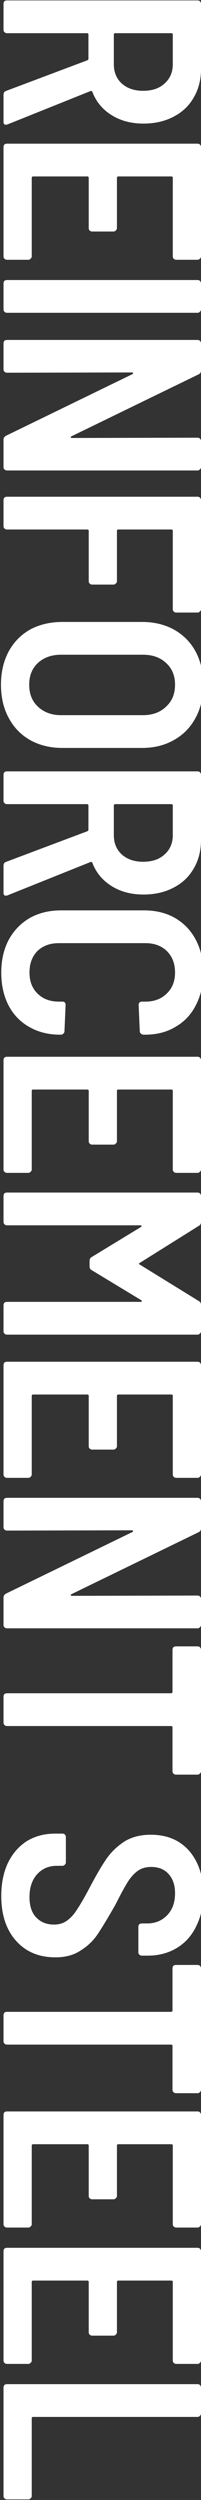 <svg width="114" height="1416" viewBox="0 0 114 1416" fill="none" xmlns="http://www.w3.org/2000/svg">
<rect x="0" y="0" width="114" height="1416" fill="#333333" stroke="none"/>
<path d="M2 53.68C2 52.507 2.533 51.76 3.6 51.44L49.52 34.16C49.947 33.947 50.16 33.68 50.16 33.36L50.16 19.6C50.16 19.067 49.893 18.8 49.36 18.8L3.92 18.8C3.387 18.8 2.907 18.587 2.48 18.16C2.16 17.84 2 17.413 2 16.88L2 2.16C2 1.627 2.16 1.147 2.48 0.72C2.907 0.4 3.387 0.24 3.92 0.24L112.08 0.24C112.613 0.24 113.04 0.4 113.36 0.72C113.787 1.147 114 1.627 114 2.16L114 39.12C114 45.2 112.613 50.587 109.84 55.28C107.173 59.973 103.333 63.6 98.32 66.16C93.413 68.72 87.76 70 81.36 70C74.427 70 68.4 68.4 63.28 65.2C58.16 62 54.533 57.627 52.4 52.08C52.187 51.547 51.813 51.387 51.28 51.6L4.24 70.48C4.027 70.587 3.707 70.64 3.28 70.64C2.427 70.64 2 70.107 2 69.04L2 53.68ZM98 19.6C98 19.067 97.733 18.8 97.2 18.8L65.36 18.8C64.827 18.8 64.56 19.067 64.56 19.6L64.56 36.4C64.56 40.88 66.053 44.507 69.04 47.28C72.133 50.053 76.187 51.44 81.2 51.44C86.32 51.44 90.373 50.053 93.36 47.28C96.453 44.507 98 40.88 98 36.4L98 19.6ZM99.92 147.137C99.387 147.137 98.907 146.924 98.48 146.497C98.16 146.177 98 145.751 98 145.217L98 100.737C98 100.204 97.733 99.938 97.2 99.938L67.12 99.938C66.587 99.938 66.32 100.204 66.32 100.737L66.32 129.217C66.32 129.751 66.107 130.177 65.68 130.497C65.36 130.924 64.933 131.137 64.4 131.137L52.24 131.137C51.707 131.137 51.227 130.924 50.8 130.497C50.48 130.177 50.32 129.751 50.32 129.217L50.32 100.737C50.32 100.204 50.053 99.938 49.52 99.938L18.8 99.938C18.267 99.938 18 100.204 18 100.737L18 145.217C18 145.751 17.787 146.177 17.36 146.497C17.04 146.924 16.613 147.137 16.08 147.137L3.92 147.137C3.387 147.137 2.907 146.924 2.48 146.497C2.16 146.177 2 145.751 2 145.217L2 83.297C2 82.764 2.16 82.284 2.48 81.858C2.907 81.537 3.387 81.377 3.92 81.377L112.08 81.377C112.613 81.377 113.04 81.537 113.36 81.858C113.787 82.284 114 82.764 114 83.297L114 145.218C114 145.751 113.787 146.177 113.36 146.497C113.04 146.924 112.613 147.137 112.08 147.137L99.92 147.137ZM2 160.529C2 159.995 2.16 159.515 2.48 159.089C2.907 158.769 3.387 158.609 3.92 158.609L112.08 158.609C112.613 158.609 113.04 158.769 113.36 159.089C113.787 159.515 114 159.995 114 160.529L114 175.249C114 175.782 113.787 176.209 113.36 176.529C113.04 176.955 112.613 177.169 112.08 177.169L3.92 177.169C3.387 177.169 2.907 176.955 2.48 176.529C2.16 176.209 2 175.782 2 175.249L2 160.529ZM112.08 247.915C112.613 247.915 113.04 248.075 113.36 248.395C113.787 248.822 114 249.302 114 249.835L114 264.555C114 265.088 113.787 265.515 113.36 265.835C113.04 266.262 112.613 266.475 112.08 266.475L3.92 266.475C3.387 266.475 2.907 266.262 2.48 265.835C2.16 265.515 2 265.088 2 264.555L2 249.035C2 248.075 2.48 247.328 3.44 246.795L75.12 211.915C75.44 211.702 75.547 211.488 75.44 211.275C75.44 211.062 75.227 210.955 74.8 210.955L3.92 211.115C3.387 211.115 2.907 210.902 2.48 210.475C2.16 210.155 2 209.728 2 209.195L2 194.475C2 193.942 2.16 193.462 2.48 193.035C2.907 192.715 3.387 192.555 3.92 192.555L112.08 192.555C112.613 192.555 113.04 192.715 113.36 193.035C113.787 193.462 114 193.942 114 194.475L114 209.835C114 210.902 113.52 211.648 112.56 212.075L40.56 247.115C40.24 247.328 40.08 247.542 40.08 247.755C40.187 247.968 40.453 248.075 40.88 248.075L112.08 247.915ZM99.92 346.952C99.387 346.952 98.907 346.739 98.48 346.312C98.16 345.992 98 345.566 98 345.032L98 300.712C98 300.179 97.733 299.912 97.2 299.912L67.12 299.912C66.587 299.912 66.32 300.179 66.32 300.712L66.32 329.192C66.32 329.726 66.107 330.152 65.68 330.472C65.36 330.899 64.933 331.112 64.4 331.112L52.24 331.112C51.707 331.112 51.227 330.899 50.8 330.472C50.48 330.152 50.32 329.726 50.32 329.192L50.32 300.712C50.32 300.179 50.053 299.912 49.52 299.912L3.92 299.912C3.387 299.912 2.907 299.699 2.48 299.272C2.16 298.952 2 298.526 2 297.992L2 283.272C2 282.739 2.16 282.259 2.48 281.832C2.907 281.512 3.387 281.352 3.92 281.352L112.08 281.352C112.613 281.352 113.04 281.512 113.36 281.832C113.787 282.259 114 282.739 114 283.272L114 345.032C114 345.566 113.787 345.992 113.36 346.312C113.04 346.739 112.613 346.952 112.08 346.952L99.92 346.952ZM0.56 387.797C0.56 380.757 2 374.517 4.88 369.077C7.76 363.744 11.813 359.584 17.04 356.597C22.373 353.717 28.507 352.277 35.44 352.277L80.56 352.277C87.387 352.277 93.413 353.717 98.64 356.597C103.973 359.584 108.08 363.744 110.96 369.078C113.84 374.518 115.28 380.758 115.28 387.798C115.28 394.944 113.84 401.184 110.96 406.518C108.08 411.958 103.973 416.171 98.64 419.157C93.413 422.144 87.387 423.638 80.56 423.638L35.44 423.638C28.507 423.638 22.373 422.144 17.04 419.157C11.813 416.171 7.76 411.957 4.88 406.517C2 401.184 0.56 394.944 0.56 387.797ZM16.56 387.797C16.56 393.024 18.213 397.184 21.52 400.277C24.933 403.477 29.307 405.077 34.64 405.077L81.04 405.077C86.48 405.077 90.853 403.477 94.16 400.277C97.573 397.184 99.28 393.024 99.28 387.798C99.28 382.677 97.573 378.571 94.16 375.477C90.853 372.384 86.48 370.837 81.04 370.837L34.64 370.837C29.307 370.837 24.933 372.384 21.52 375.477C18.213 378.571 16.56 382.677 16.56 387.797ZM2 490.349C2 489.175 2.533 488.429 3.6 488.109L49.52 470.829C49.947 470.615 50.16 470.349 50.16 470.029L50.16 456.269C50.16 455.735 49.893 455.469 49.36 455.469L3.92 455.469C3.387 455.469 2.907 455.255 2.48 454.829C2.16 454.509 2 454.082 2 453.549L2 438.829C2 438.295 2.16 437.815 2.48 437.389C2.907 437.069 3.387 436.909 3.92 436.909L112.08 436.909C112.613 436.909 113.04 437.069 113.36 437.389C113.787 437.815 114 438.295 114 438.829L114 475.789C114 481.869 112.613 487.255 109.84 491.949C107.173 496.642 103.333 500.269 98.32 502.829C93.413 505.389 87.76 506.669 81.36 506.669C74.427 506.669 68.4 505.069 63.28 501.869C58.16 498.669 54.533 494.295 52.4 488.749C52.187 488.215 51.813 488.055 51.28 488.269L4.24 507.149C4.027 507.255 3.707 507.309 3.28 507.309C2.427 507.309 2 506.775 2 505.709L2 490.349ZM98 456.269C98 455.735 97.733 455.469 97.2 455.469L65.36 455.469C64.827 455.469 64.56 455.735 64.56 456.269L64.56 473.069C64.56 477.549 66.053 481.175 69.04 483.949C72.133 486.722 76.187 488.109 81.2 488.109C86.32 488.109 90.373 486.722 93.36 483.949C96.453 481.175 98 477.549 98 473.069L98 456.269ZM0.72 550.846C0.72 543.913 2.107 537.78 4.88 532.446C7.76 527.113 11.76 522.953 16.88 519.966C22 517.086 27.92 515.646 34.64 515.646L81.68 515.646C88.4 515.646 94.267 517.086 99.28 519.966C104.4 522.953 108.347 527.113 111.12 532.446C113.893 537.78 115.28 543.913 115.28 550.846C115.28 557.78 113.893 563.913 111.12 569.246C108.453 574.58 104.613 578.686 99.6 581.566C94.693 584.553 88.933 586.046 82.32 586.046L81.36 586.046C80.827 586.046 80.347 585.833 79.92 585.406C79.493 585.086 79.28 584.66 79.28 584.126L78.64 569.246C78.64 567.966 79.28 567.326 80.56 567.326L82.48 567.326C87.493 567.326 91.547 565.78 94.64 562.686C97.733 559.7 99.28 555.753 99.28 550.846C99.28 545.833 97.733 541.78 94.64 538.686C91.547 535.7 87.493 534.206 82.48 534.206L33.36 534.206C28.347 534.206 24.293 535.7 21.2 538.686C18.213 541.78 16.72 545.833 16.72 550.846C16.72 555.753 18.213 559.7 21.2 562.686C24.293 565.78 28.347 567.326 33.36 567.326L35.44 567.326C36.613 567.326 37.2 567.966 37.2 569.246L36.56 584.126C36.56 584.66 36.347 585.086 35.92 585.406C35.6 585.833 35.173 586.046 34.64 586.046L34 586.046C27.387 586.046 21.52 584.553 16.4 581.566C11.387 578.686 7.493 574.58 4.72 569.246C2.053 563.913 0.72 557.78 0.72 550.846ZM99.92 664.319C99.387 664.319 98.907 664.105 98.48 663.679C98.16 663.359 98 662.932 98 662.399L98 617.919C98 617.385 97.733 617.119 97.2 617.119L67.12 617.119C66.587 617.119 66.32 617.385 66.32 617.919L66.32 646.399C66.32 646.932 66.107 647.359 65.68 647.679C65.36 648.105 64.933 648.319 64.4 648.319L52.24 648.319C51.707 648.319 51.227 648.105 50.8 647.679C50.48 647.359 50.32 646.932 50.32 646.399L50.32 617.919C50.32 617.385 50.053 617.119 49.52 617.119L18.8 617.119C18.267 617.119 18 617.385 18 617.919L18 662.399C18 662.932 17.787 663.359 17.36 663.679C17.04 664.105 16.613 664.319 16.08 664.319L3.92 664.319C3.387 664.319 2.907 664.105 2.48 663.679C2.16 663.359 2 662.932 2 662.399L2 600.479C2 599.945 2.16 599.465 2.48 599.039C2.907 598.719 3.387 598.559 3.92 598.559L112.08 598.559C112.613 598.559 113.04 598.719 113.36 599.039C113.787 599.465 114 599.945 114 600.479L114 662.399C114 662.932 113.787 663.359 113.36 663.679C113.04 664.105 112.613 664.319 112.08 664.319L99.92 664.319ZM112.72 736.91C113.573 737.337 114 738.083 114 739.15L114 754.03C114 754.563 113.787 754.99 113.36 755.31C113.04 755.737 112.613 755.95 112.08 755.95L3.92 755.95C3.387 755.95 2.907 755.737 2.48 755.31C2.16 754.99 2 754.563 2 754.03L2 739.31C2 738.777 2.16 738.297 2.48 737.87C2.907 737.55 3.387 737.39 3.92 737.39L79.76 737.39C80.187 737.39 80.4 737.283 80.4 737.07C80.507 736.857 80.4 736.643 80.08 736.43L52.08 719.47C51.227 719.043 50.8 718.297 50.8 717.23L50.8 714.19C50.8 713.123 51.227 712.377 52.08 711.95L79.92 694.99C80.24 694.777 80.347 694.563 80.24 694.35C80.24 694.137 80.027 694.03 79.6 694.03L3.92 694.03C3.387 694.03 2.907 693.817 2.48 693.39C2.16 693.07 2 692.643 2 692.11L2 677.39C2 676.857 2.16 676.377 2.48 675.95C2.907 675.63 3.387 675.47 3.92 675.47L112.08 675.47C112.613 675.47 113.04 675.63 113.36 675.95C113.787 676.377 114 676.857 114 677.39L114 692.11C114 693.177 113.573 693.923 112.72 694.35L79.28 715.31C78.64 715.63 78.64 715.95 79.28 716.27L112.72 736.91ZM99.92 837.063C99.387 837.063 98.907 836.849 98.48 836.423C98.16 836.103 98 835.676 98 835.143L98 790.662C98 790.129 97.733 789.862 97.2 789.862L67.12 789.862C66.587 789.862 66.32 790.129 66.32 790.662L66.32 819.142C66.32 819.676 66.107 820.103 65.68 820.422C65.36 820.849 64.933 821.063 64.4 821.063L52.24 821.063C51.707 821.063 51.227 820.849 50.8 820.422C50.48 820.103 50.32 819.676 50.32 819.142L50.32 790.662C50.32 790.129 50.053 789.862 49.52 789.862L18.8 789.862C18.267 789.862 18 790.129 18 790.662L18 835.142C18 835.676 17.787 836.102 17.36 836.422C17.04 836.849 16.613 837.062 16.08 837.062L3.92 837.062C3.387 837.062 2.907 836.849 2.48 836.422C2.16 836.102 2 835.676 2 835.142L2 773.222C2 772.689 2.16 772.209 2.48 771.782C2.907 771.462 3.387 771.302 3.92 771.302L112.08 771.302C112.613 771.302 113.04 771.462 113.36 771.782C113.787 772.209 114 772.689 114 773.222L114 835.143C114 835.676 113.787 836.103 113.36 836.423C113.04 836.849 112.613 837.063 112.08 837.063L99.92 837.063ZM112.08 903.734C112.613 903.734 113.04 903.894 113.36 904.214C113.787 904.64 114 905.12 114 905.654L114 920.374C114 920.907 113.787 921.334 113.36 921.654C113.04 922.08 112.613 922.294 112.08 922.294L3.92 922.294C3.387 922.294 2.907 922.08 2.48 921.654C2.16 921.334 2 920.907 2 920.374L2 904.854C2 903.894 2.48 903.147 3.44 902.614L75.12 867.734C75.44 867.52 75.547 867.307 75.44 867.094C75.44 866.88 75.227 866.774 74.8 866.774L3.92 866.934C3.387 866.934 2.907 866.72 2.48 866.294C2.16 865.974 2 865.547 2 865.014L2 850.294C2 849.76 2.16 849.28 2.48 848.854C2.907 848.534 3.387 848.374 3.92 848.374L112.08 848.374C112.613 848.374 113.04 848.534 113.36 848.854C113.787 849.28 114 849.76 114 850.294L114 865.654C114 866.72 113.52 867.467 112.56 867.894L40.56 902.934C40.24 903.147 40.08 903.36 40.08 903.574C40.187 903.787 40.453 903.894 40.88 903.894L112.08 903.734ZM114 1003.24C114 1003.77 113.787 1004.2 113.36 1004.52C113.04 1004.94 112.613 1005.16 112.08 1005.16L99.76 1005.16C99.227 1005.16 98.747 1004.94 98.32 1004.52C98 1004.2 97.84 1003.77 97.84 1003.24L97.84 978.436C97.84 977.903 97.573 977.636 97.04 977.636L3.92 977.636C3.387 977.636 2.907 977.423 2.48 976.996C2.16 976.676 2 976.25 2 975.716L2 960.996C2 960.463 2.16 959.983 2.48 959.556C2.907 959.236 3.387 959.076 3.92 959.076L97.04 959.076C97.573 959.076 97.84 958.81 97.84 958.276L97.84 934.436C97.84 933.903 98 933.423 98.32 932.996C98.747 932.676 99.227 932.516 99.76 932.516L112.08 932.516C112.613 932.516 113.04 932.676 113.36 932.996C113.787 933.423 114 933.903 114 934.436L114 1003.24ZM0.72 1073.93C0.72 1066.89 1.947 1060.7 4.4 1055.37C6.96 1050.03 10.533 1045.87 15.12 1042.89C19.813 1040.01 25.2 1038.57 31.28 1038.57L35.44 1038.57C35.973 1038.57 36.4 1038.73 36.72 1039.05C37.147 1039.47 37.36 1039.95 37.36 1040.49L37.36 1054.89C37.36 1055.42 37.147 1055.85 36.72 1056.17C36.4 1056.59 35.973 1056.81 35.44 1056.81L32.24 1056.81C27.653 1056.81 23.92 1058.41 21.04 1061.61C18.16 1064.81 16.72 1069.13 16.72 1074.57C16.72 1079.58 18 1083.42 20.56 1086.09C23.12 1088.75 26.48 1090.09 30.64 1090.09C33.52 1090.09 35.973 1089.34 38 1087.85C40.133 1086.35 42.053 1084.22 43.76 1081.45C45.573 1078.78 47.973 1074.62 50.96 1068.97C54.373 1062.46 57.413 1057.23 60.08 1053.29C62.747 1049.34 66.16 1045.98 70.32 1043.21C74.48 1040.54 79.547 1039.21 85.52 1039.21C94.693 1039.21 101.947 1042.25 107.28 1048.33C112.613 1054.51 115.28 1062.62 115.28 1072.65C115.28 1079.58 113.947 1085.71 111.28 1091.05C108.72 1096.38 105.04 1100.49 100.24 1103.37C95.44 1106.25 89.947 1107.69 83.76 1107.69L80.4 1107.69C79.867 1107.69 79.387 1107.47 78.96 1107.05C78.64 1106.73 78.48 1106.3 78.48 1105.77L78.48 1091.37C78.48 1090.83 78.64 1090.35 78.96 1089.93C79.387 1089.61 79.867 1089.45 80.4 1089.45L83.44 1089.45C88.027 1089.45 91.813 1087.9 94.8 1084.81C97.787 1081.71 99.28 1077.55 99.28 1072.33C99.28 1067.74 98.053 1064.11 95.6 1061.45C93.253 1058.78 89.947 1057.45 85.68 1057.45C82.8 1057.45 80.347 1058.14 78.32 1059.53C76.293 1060.91 74.373 1062.99 72.56 1065.77C70.747 1068.65 68.4 1072.97 65.52 1078.73C61.147 1086.41 57.733 1092.06 55.28 1095.69C52.827 1099.31 49.627 1102.35 45.68 1104.81C41.84 1107.37 37.093 1108.65 31.44 1108.65C22.053 1108.65 14.587 1105.5 9.04 1099.21C3.493 1092.91 0.72 1084.49 0.72 1073.93ZM114 1183.68C114 1184.21 113.787 1184.64 113.36 1184.96C113.04 1185.39 112.613 1185.6 112.08 1185.6L99.76 1185.6C99.227 1185.6 98.747 1185.39 98.32 1184.96C98 1184.64 97.84 1184.21 97.84 1183.68L97.84 1158.88C97.84 1158.35 97.573 1158.08 97.04 1158.08L3.92 1158.08C3.387 1158.08 2.907 1157.87 2.48 1157.44C2.16 1157.12 2 1156.69 2 1156.16L2 1141.44C2 1140.91 2.16 1140.43 2.48 1140C2.907 1139.68 3.387 1139.52 3.92 1139.52L97.04 1139.52C97.573 1139.52 97.84 1139.25 97.84 1138.72L97.84 1114.88C97.84 1114.35 98 1113.87 98.32 1113.44C98.747 1113.12 99.227 1112.96 99.76 1112.96L112.08 1112.96C112.613 1112.96 113.04 1113.12 113.36 1113.44C113.787 1113.87 114 1114.35 114 1114.88L114 1183.68ZM99.92 1261.7C99.387 1261.7 98.907 1261.49 98.48 1261.06C98.16 1260.74 98 1260.31 98 1259.78L98 1215.3C98 1214.77 97.733 1214.5 97.2 1214.5L67.12 1214.5C66.587 1214.5 66.32 1214.77 66.32 1215.3L66.32 1243.78C66.32 1244.31 66.107 1244.74 65.68 1245.06C65.36 1245.49 64.933 1245.7 64.4 1245.7L52.24 1245.7C51.707 1245.7 51.227 1245.49 50.8 1245.06C50.48 1244.74 50.32 1244.31 50.32 1243.78L50.32 1215.3C50.32 1214.77 50.053 1214.5 49.52 1214.5L18.8 1214.5C18.267 1214.5 18 1214.77 18 1215.3L18 1259.78C18 1260.31 17.787 1260.74 17.36 1261.06C17.04 1261.49 16.613 1261.7 16.08 1261.7L3.92 1261.7C3.387 1261.7 2.907 1261.49 2.48 1261.06C2.16 1260.74 2 1260.31 2 1259.78L2 1197.86C2 1197.33 2.16 1196.85 2.48 1196.42C2.907 1196.1 3.387 1195.94 3.92 1195.94L112.08 1195.94C112.613 1195.94 113.04 1196.1 113.36 1196.42C113.787 1196.85 114 1197.33 114 1197.86L114 1259.78C114 1260.31 113.787 1260.74 113.36 1261.06C113.04 1261.49 112.613 1261.7 112.08 1261.7L99.92 1261.7ZM99.92 1338.93C99.387 1338.93 98.907 1338.72 98.48 1338.29C98.16 1337.97 98 1337.54 98 1337.01L98 1292.53C98 1292 97.733 1291.73 97.2 1291.73L67.12 1291.73C66.587 1291.73 66.32 1292 66.32 1292.53L66.32 1321.01C66.32 1321.54 66.107 1321.97 65.68 1322.29C65.36 1322.72 64.933 1322.93 64.4 1322.93L52.24 1322.93C51.707 1322.93 51.227 1322.72 50.8 1322.29C50.48 1321.97 50.32 1321.54 50.32 1321.01L50.32 1292.53C50.32 1292 50.053 1291.73 49.52 1291.73L18.8 1291.73C18.267 1291.73 18 1292 18 1292.53L18 1337.01C18 1337.54 17.787 1337.97 17.36 1338.29C17.04 1338.72 16.613 1338.93 16.08 1338.93L3.92 1338.93C3.387 1338.93 2.907 1338.72 2.48 1338.29C2.16 1337.97 2 1337.54 2 1337.01L2 1275.09C2 1274.56 2.16 1274.08 2.48 1273.65C2.907 1273.33 3.387 1273.17 3.92 1273.17L112.08 1273.17C112.613 1273.17 113.04 1273.33 113.36 1273.65C113.787 1274.08 114 1274.56 114 1275.09L114 1337.01C114 1337.54 113.787 1337.97 113.36 1338.29C113.04 1338.72 112.613 1338.93 112.08 1338.93L99.92 1338.93ZM2 1352.32C2 1351.79 2.16 1351.31 2.48 1350.88C2.907 1350.56 3.387 1350.4 3.92 1350.4L112.08 1350.4C112.613 1350.4 113.04 1350.56 113.36 1350.88C113.787 1351.31 114 1351.79 114 1352.32L114 1367.04C114 1367.58 113.787 1368 113.36 1368.32C113.04 1368.75 112.613 1368.96 112.08 1368.96L18.8 1368.96C18.267 1368.96 18 1369.23 18 1369.76L18 1413.76C18 1414.3 17.787 1414.72 17.36 1415.04C17.04 1415.47 16.613 1415.68 16.08 1415.68L3.92 1415.68C3.387 1415.68 2.907 1415.47 2.48 1415.04C2.16 1414.72 2 1414.3 2 1413.76L2 1352.32Z" fill="white"/>
</svg>
